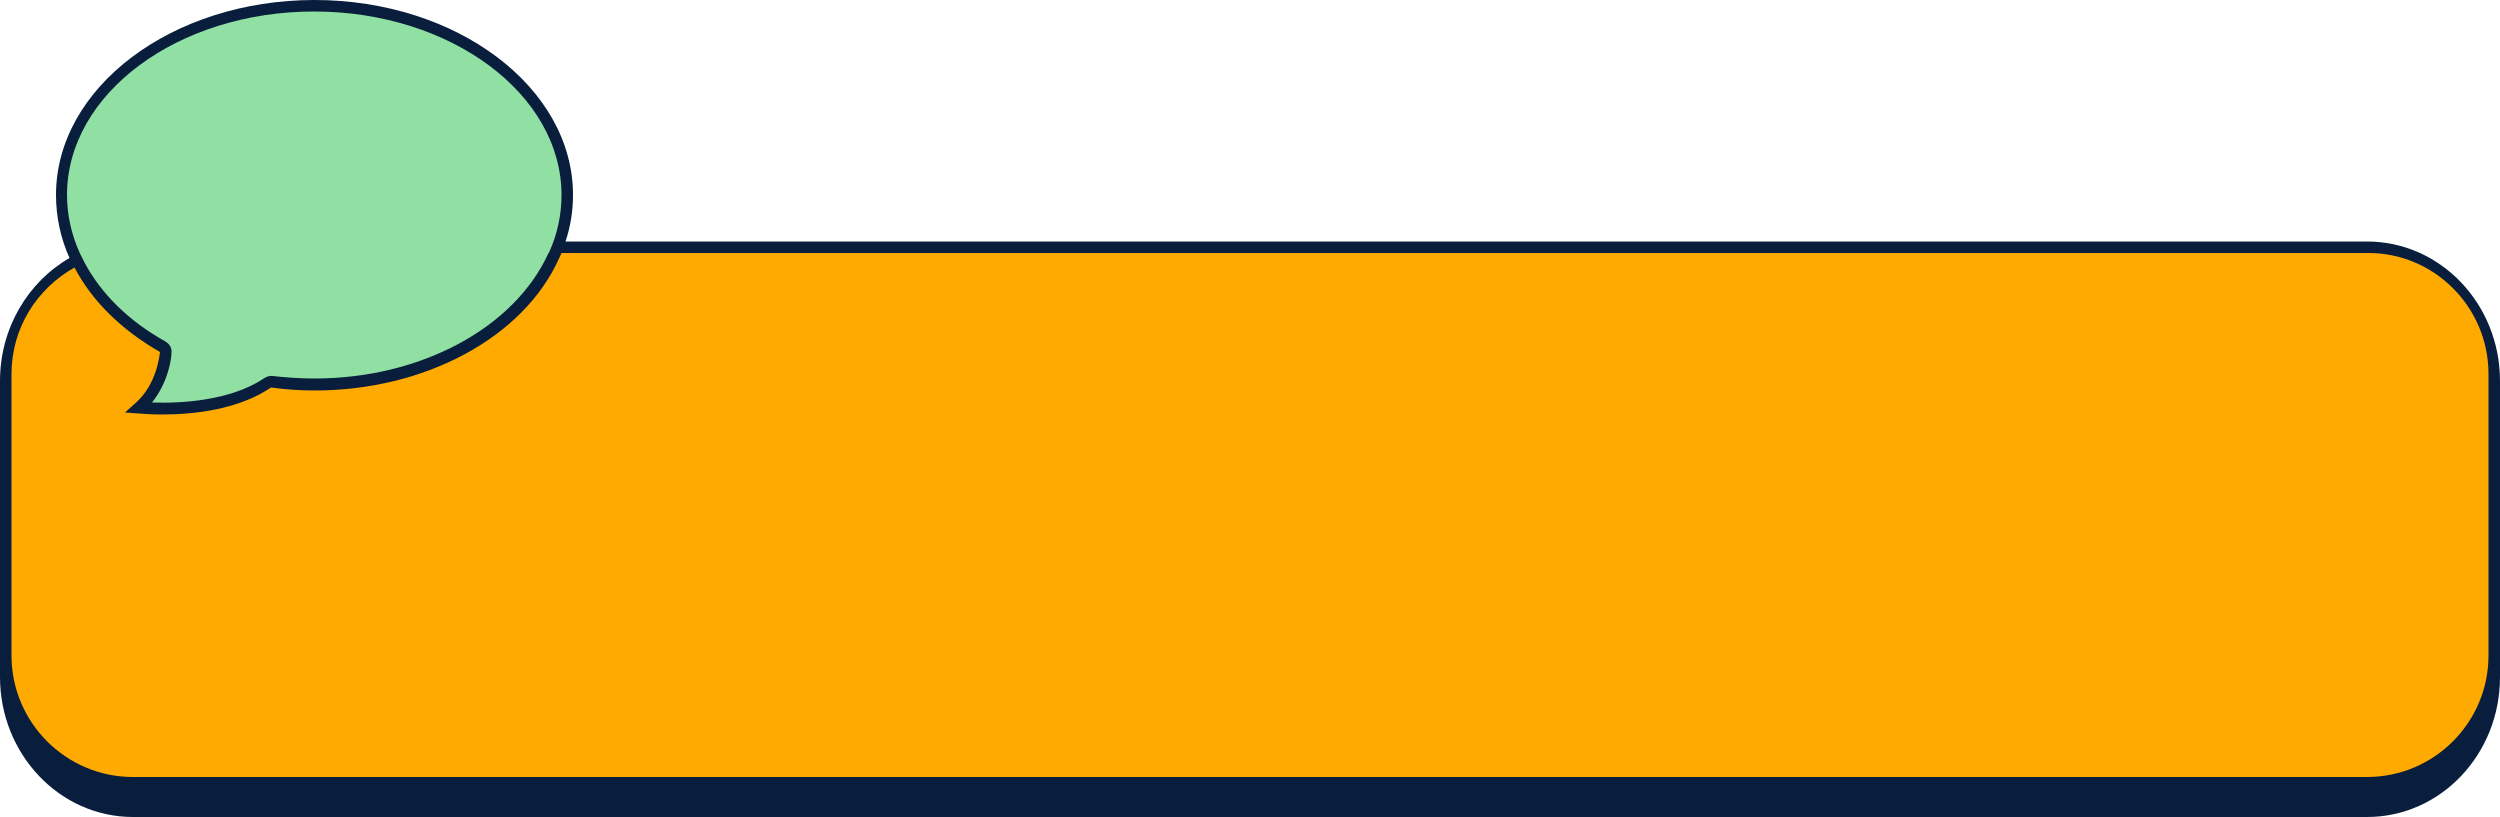 <?xml version="1.0" encoding="UTF-8" standalone="no"?><svg xmlns="http://www.w3.org/2000/svg" xmlns:xlink="http://www.w3.org/1999/xlink" fill="#000000" height="163.4" preserveAspectRatio="xMidYMid meet" version="1" viewBox="0.0 0.0 500.0 163.4" width="500" zoomAndPan="magnify"><g id="change1_1"><path d="M473.4,48.3H113.1c1-3,1.5-6.1,1.5-9.3c0-21.5-23.2-39-51.7-39C34.4,0,11.2,17.5,11.2,39 c0,4.3,0.9,8.6,2.7,12.6c0,0,0,0,0,0C5.6,56.4,0,65.6,0,76.2v59.2c0,15.4,11.9,28,26.6,28h446.8c14.7,0,26.6-12.5,26.6-28V76.2 C500,60.8,488.1,48.3,473.4,48.3z" fill="#091e3d"/></g><g><g id="change2_1"><path d="M112.3,39c0,3.9-0.8,7.8-2.5,11.5c0,0,0,0.1-0.1,0.1c-6.8,15-25.6,25.1-46.8,25.1c-2.8,0-5.6-0.2-8.4-0.5 c-0.5-0.1-1.1,0.1-1.6,0.4c-6.8,4.6-16.8,5.1-22.5,4.9c3.3-4.1,3.9-8.9,3.9-10c0.1-0.9-0.4-1.7-1.2-2.2 c-7.4-4.1-12.9-9.6-16.2-15.8c-0.3-0.6-0.6-1.2-0.9-1.8C14.3,47,13.4,43,13.4,39c0-20.3,22.2-36.7,49.4-36.7 C90.1,2.3,112.3,18.8,112.3,39z" fill="#90e0a3"/></g></g><g id="change3_1"><path d="M497.7,74.8v56.3c0,13.4-10.9,24.3-24.3,24.3H26.6c-13.4,0-24.3-10.9-24.3-24.3V74.8 c0-9.2,5.1-17.1,12.6-21.3C18.4,60.2,24.3,66,32,70.4c-0.1,0.6-0.6,6.5-5,10.3L25,82.5l2.7,0.2c1.3,0.1,2.9,0.2,4.7,0.2 c6.5,0,15.3-1,21.8-5.4c2.9,0.4,5.8,0.6,8.7,0.6c22.1,0,41.8-10.6,48.9-26.4c0.2-0.4,0.3-0.7,0.5-1.1h361.2 C486.8,50.5,497.7,61.4,497.7,74.8z" fill="#ffaa00"/></g></svg>